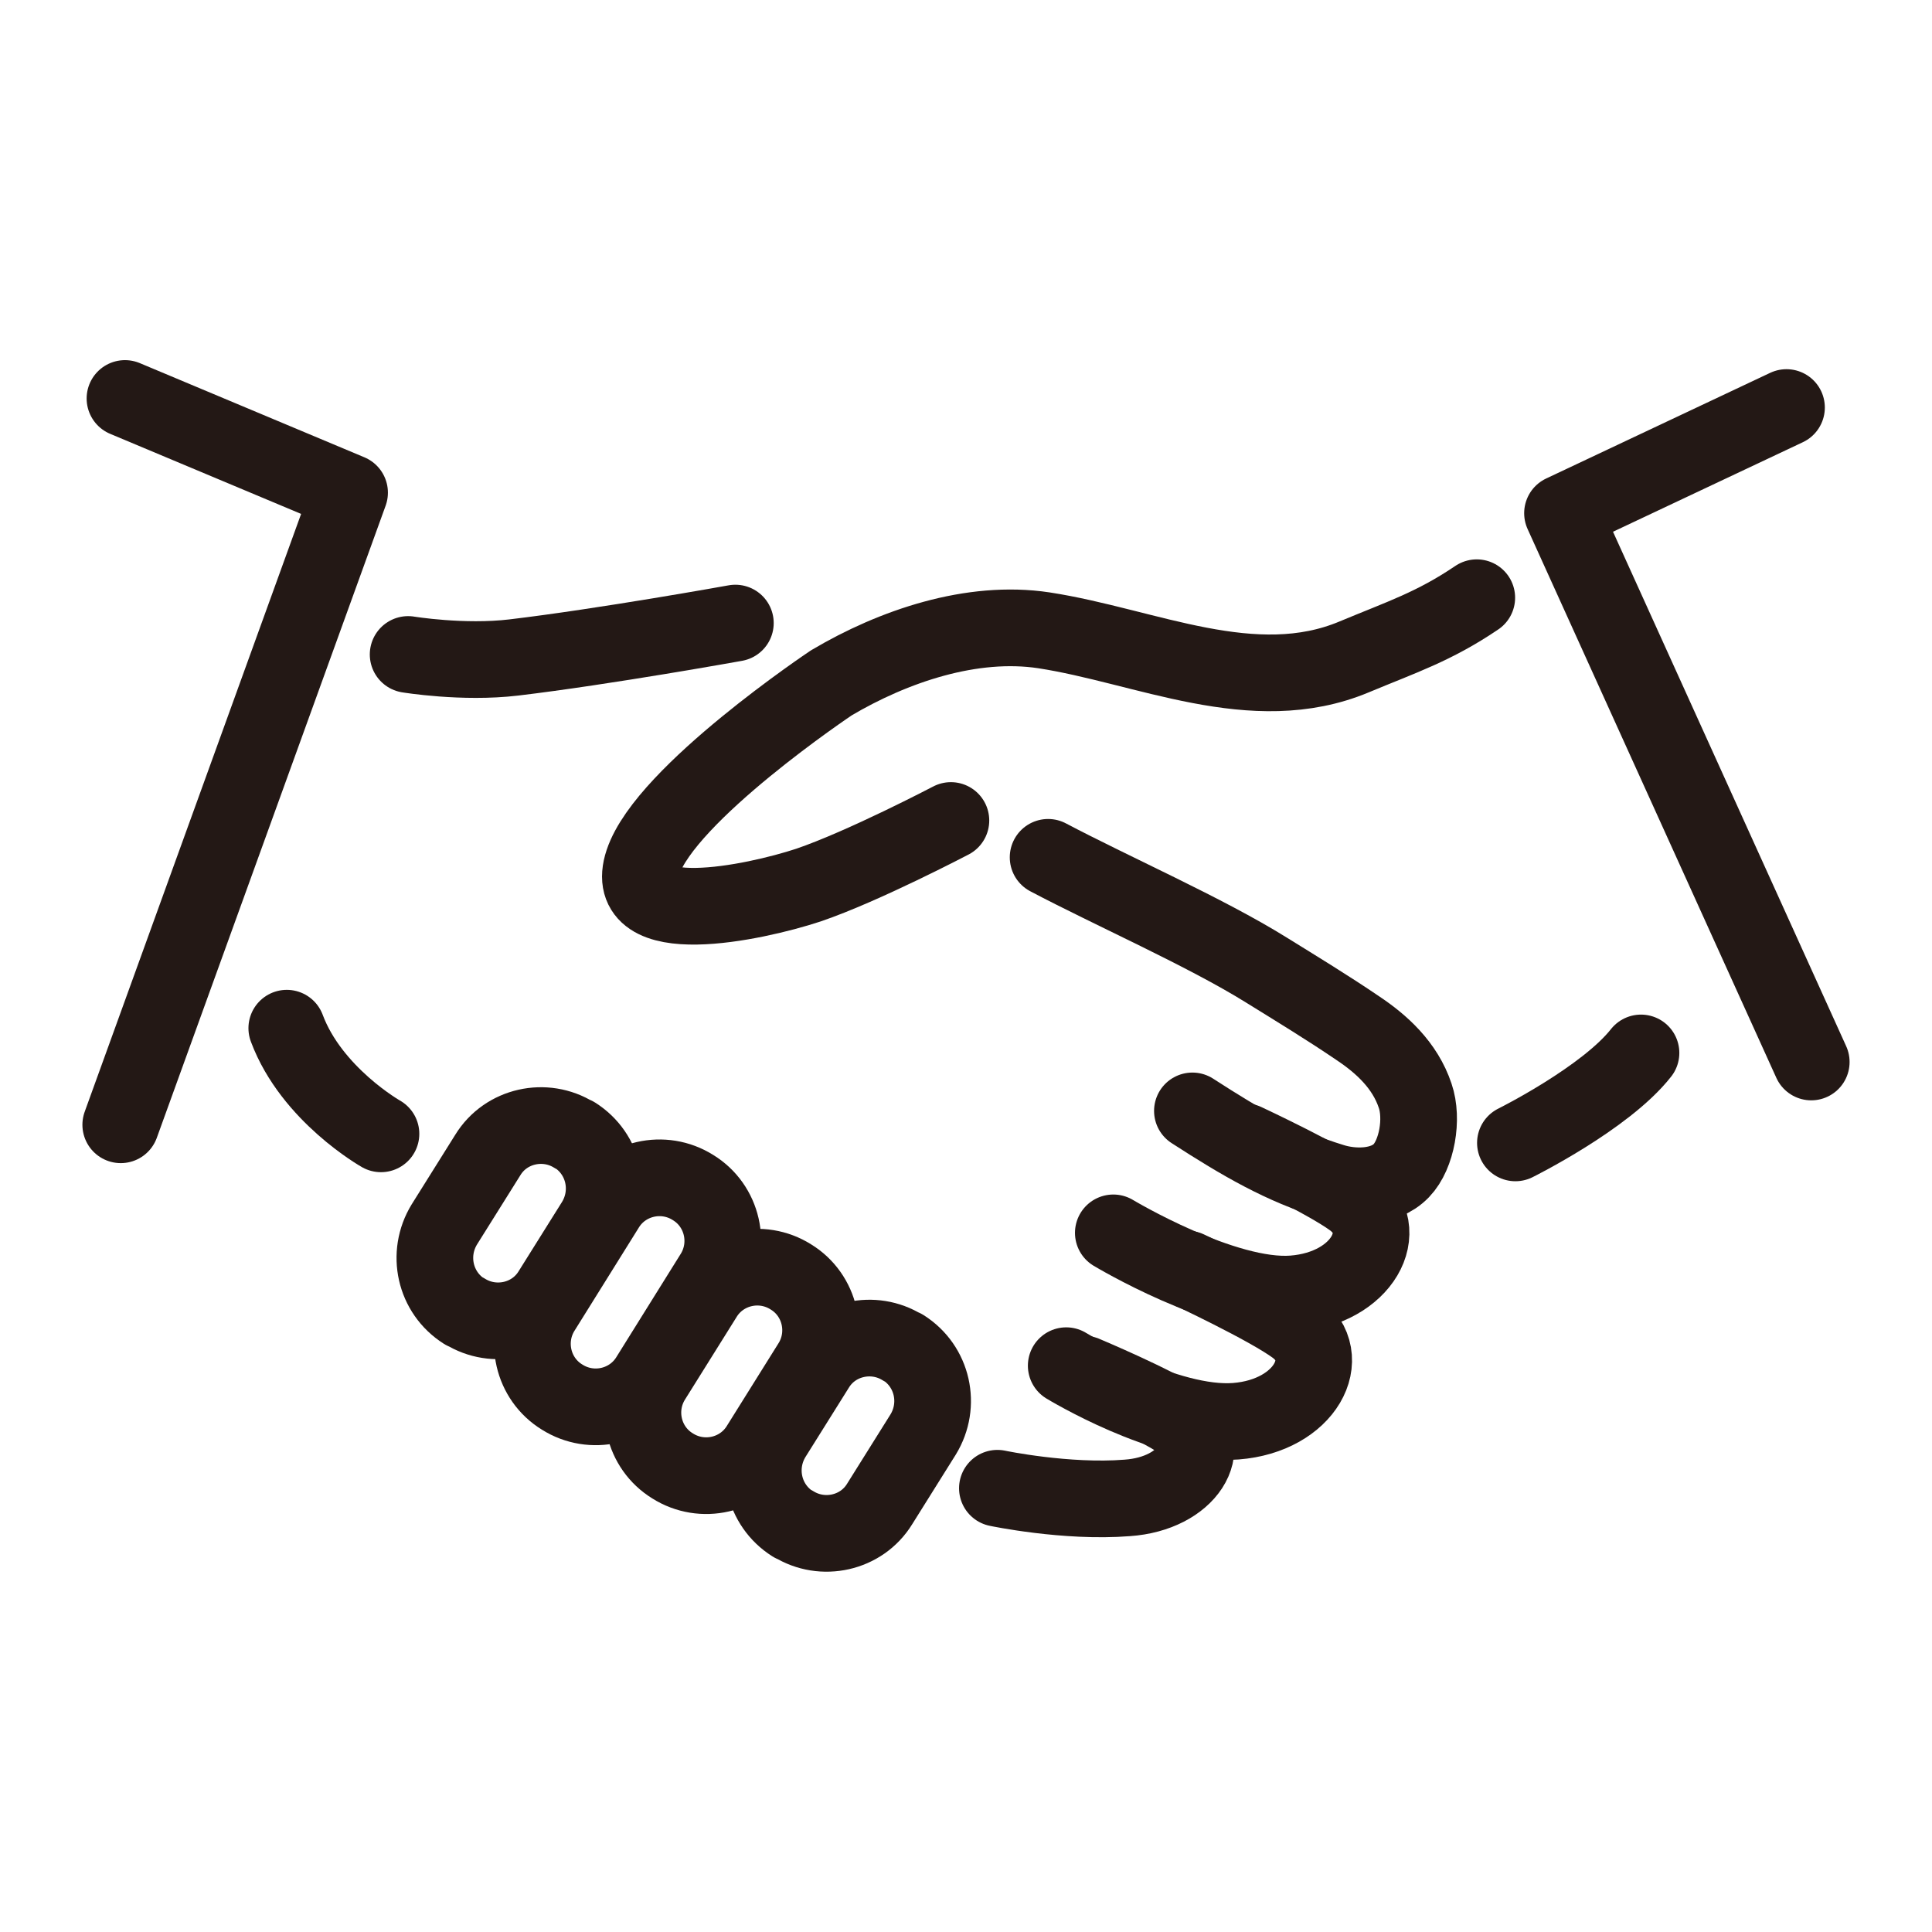 <?xml version="1.0" encoding="UTF-8"?>
<svg xmlns="http://www.w3.org/2000/svg" version="1.1" viewBox="0 0 320 320">
  <defs>
    <style>
      .cls-1 {
        fill: none;
        stroke: #231815;
        stroke-linecap: round;
        stroke-linejoin: round;
        stroke-width: 12.7px;
      }
    </style>
  </defs>
  <!-- Generator: Adobe Illustrator 28.6.0, SVG Export Plug-In . SVG Version: 1.2.0 Build 709)  -->
  <g>
    <g id="_レイヤー_1" data-name="レイヤー_1">
      <g>
        <path class="cls-1" d="M157.5,135.9s-14.5,7.6-23.6,10.7c-9.1,3-31.2,7.6-27.4-3.8,3.8-11.4,31.2-29.7,31.2-29.7,10.3-6.1,23.3-10.5,35.2-8.7,16.9,2.6,34.7,11.4,51.4,4.4,7.9-3.3,13.2-5,20.3-9.8"/>
        <path class="cls-1" d="M173.6,142c10.4,5.5,26.1,12.4,36.2,18.7,5,3.1,10.1,6.2,15.1,9.6,3.9,2.6,7.8,6.1,9.5,11.2,1.3,3.8.3,9.7-2.3,12.4-2.9,3-8.1,2.9-11.5,1.8-8.2-2.5-14.9-6.4-23.1-11.7"/>
        <path class="cls-1" d="M184.4,204.2s18.3,11,29.8,10.1c11.5-.9,16.6-10.6,9.9-15.6-4.6-3.4-17.9-9.6-17.9-9.6"/>
        <path class="cls-1" d="M176.6,226.2s16.6,10.1,28.1,9.2c11.5-.9,16.6-10.6,9.9-15.6-4.6-3.4-17.9-9.6-17.9-9.6"/>
        <path class="cls-1" d="M165.2,246.5s11.4,2.4,21.5,1.6c10.1-.7,14.7-8.6,8.8-12.7-4-2.8-15.9-7.8-15.9-7.8"/>
        <g>
          <path class="cls-1" d="M77,217.2h-.1c-4.9-3.1-6.3-9.5-3.3-14.4l7.2-11.5c3-4.9,9.5-6.3,14.3-3.3h.1c4.9,3.1,6.3,9.5,3.3,14.4l-7.2,11.5c-3,4.9-9.5,6.3-14.3,3.3Z"/>
          <path class="cls-1" d="M93.1,231.4h0c-4.9-3-6.4-9.5-3.3-14.4l10.6-17c3-4.9,9.5-6.4,14.4-3.3h0c4.9,3,6.4,9.5,3.3,14.4l-10.6,17c-3,4.9-9.5,6.4-14.4,3.3Z"/>
          <path class="cls-1" d="M111.4,242.8h0c-4.9-3-6.4-9.5-3.3-14.4l8.5-13.6c3-4.9,9.5-6.4,14.4-3.3h0c4.9,3,6.4,9.5,3.3,14.4l-8.5,13.6c-3,4.9-9.5,6.4-14.4,3.3Z"/>
          <path class="cls-1" d="M131.4,252.4h-.1c-4.9-3.1-6.3-9.5-3.3-14.4l7.2-11.5c3-4.9,9.5-6.3,14.3-3.3h.1c4.9,3.1,6.3,9.5,3.3,14.4l-7.2,11.5c-3,4.9-9.5,6.3-14.3,3.3Z"/>
        </g>
        <path class="cls-1" d="M63.1,187.8s-11.5-6.5-15.6-17.5"/>
        <path class="cls-1" d="M121.8,103.2s-21.6,3.9-36.7,5.7c-8.4,1-17.5-.5-17.5-.5"/>
        <polyline class="cls-1" points="20.7 66 57.9 81.6 20 186.3"/>
        <polyline class="cls-1" points="295.9 67.5 258.8 85 300 175.9"/>
        <path class="cls-1" d="M251,189.3s14.9-7.4,20.8-14.9"/>
      </g>
    </g>
  </g>
</svg>